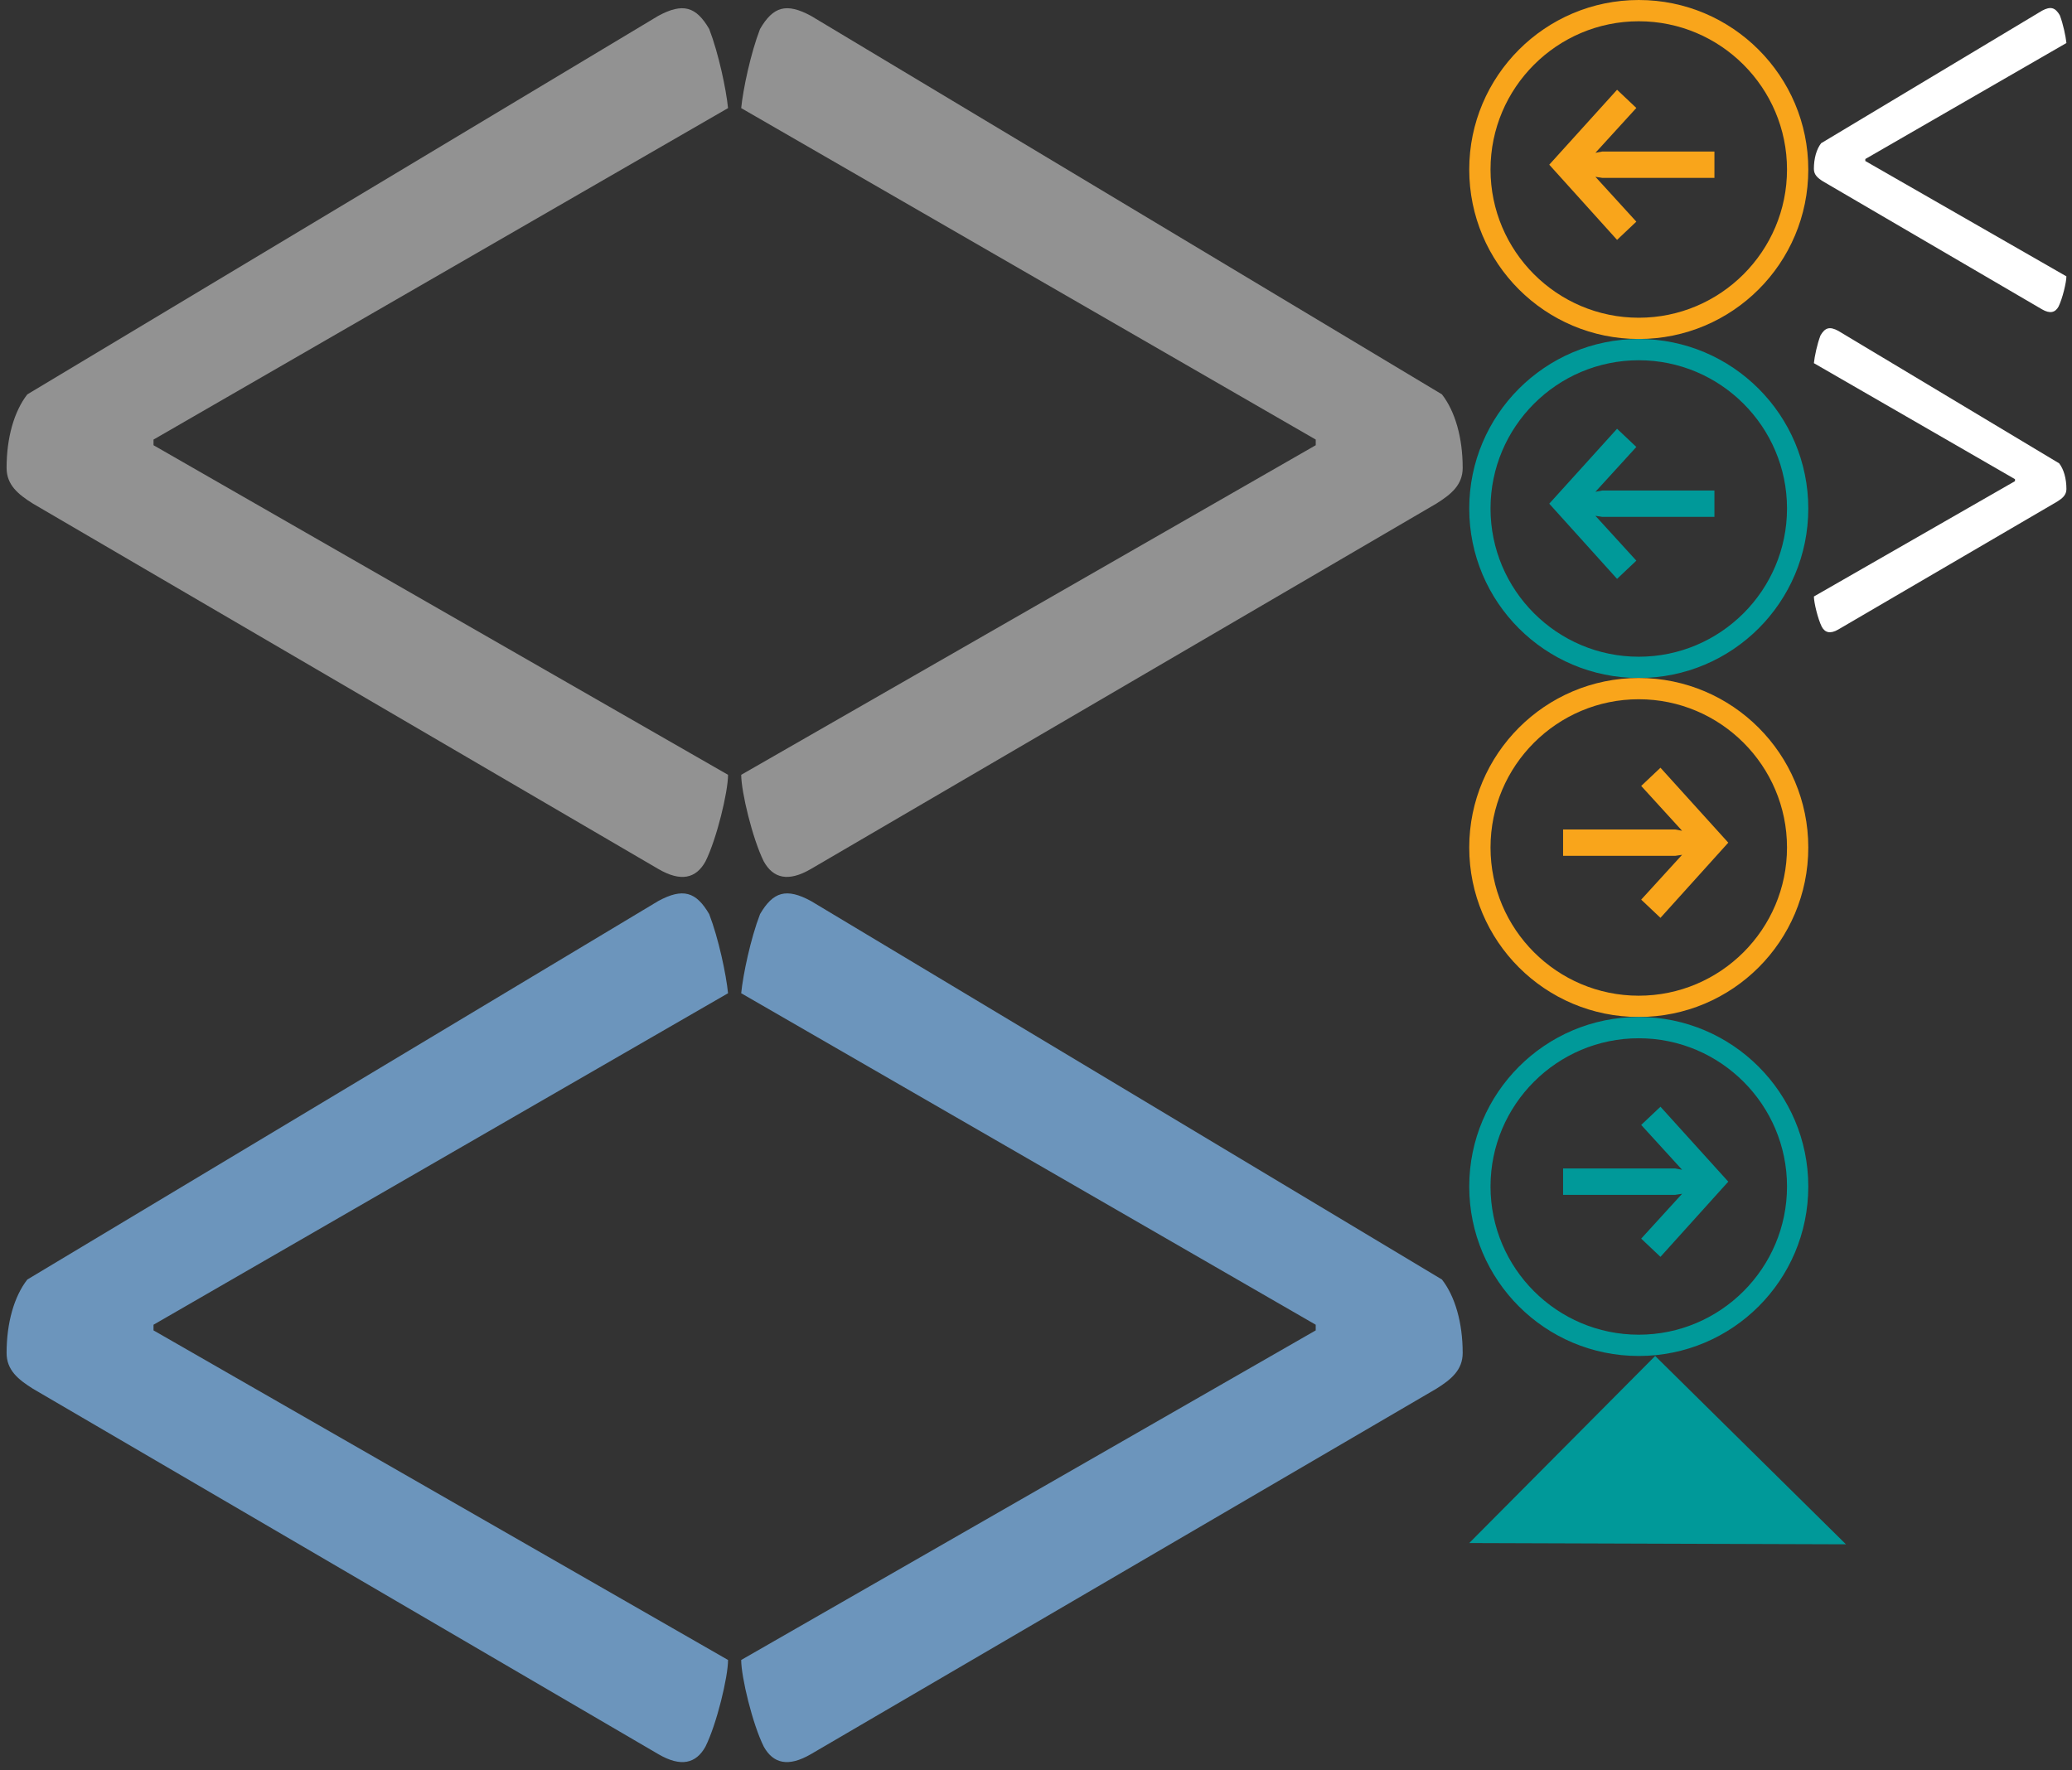 <?xml version="1.0" encoding="utf-8"?>
<!-- Generator: Adobe Illustrator 16.0.0, SVG Export Plug-In . SVG Version: 6.00 Build 0)  -->
<!DOCTYPE svg PUBLIC "-//W3C//DTD SVG 1.1//EN" "http://www.w3.org/Graphics/SVG/1.1/DTD/svg11.dtd">
<svg version="1.1" id="Layer_1" xmlns="http://www.w3.org/2000/svg" xmlns:xlink="http://www.w3.org/1999/xlink" x="0px" y="0px"
	 width="110px" height="94px" viewBox="0 0 110 94" enable-background="new 0 0 110 94" xml:space="preserve">
<rect x="0" y="0" width="110" height="94" fill="#333333" stroke="none"/>
<g opacity="0.5">
	<path fill="#F2F2F2" d="M8.15,23.341v0.3l30.501,17.501c0,0.9-0.6,3.4-1.199,4.601c-0.5,0.899-1.301,1.1-2.501,0.399L1.75,26.742
		c-0.8-0.5-1.4-1-1.4-1.9c0-1.601,0.4-3,1.1-3.9L34.951,0.84c1.3-0.7,2.001-0.5,2.7,0.7c0.5,1.3,0.9,3.2,1,4.2L8.15,23.341z"/>
</g>
<g opacity="0.8">
	<path fill="#7AAEDE" d="M8.15,70.341v0.3l30.501,17.501c0,0.9-0.6,3.401-1.199,4.601c-0.5,0.9-1.301,1.1-2.501,0.4L1.75,73.741
		c-0.8-0.5-1.4-1-1.4-1.9c0-1.601,0.4-3,1.1-3.9L34.951,47.84c1.3-0.7,2.001-0.5,2.7,0.699c0.5,1.301,0.9,3.2,1,4.2L8.15,70.341z"/>
</g>
<g opacity="0.5">
	<path fill="#F2F2F2" d="M39.349,5.74c0.1-1,0.5-2.9,1-4.2c0.699-1.2,1.4-1.4,2.7-0.7l33.502,20.101c0.7,0.9,1.101,2.3,1.101,3.9
		c0,0.9-0.601,1.4-1.4,1.9l-33.202,19.4c-1.2,0.7-2.001,0.5-2.501-0.399c-0.599-1.2-1.199-3.7-1.199-4.601l30.501-17.501v-0.3
		L39.349,5.74z"/>
</g>
<g opacity="0.8">
	<path fill="#7AAEDE" d="M39.349,52.739c0.1-1,0.5-2.899,1-4.2c0.699-1.199,1.4-1.399,2.7-0.699L76.551,67.94
		c0.7,0.9,1.101,2.3,1.101,3.9c0,0.9-0.601,1.4-1.4,1.9L43.049,93.143c-1.2,0.699-2.001,0.5-2.501-0.4
		c-0.599-1.199-1.199-3.7-1.199-4.601l30.501-17.501v-0.3L39.349,52.739z"/>
</g>
<polyline fill="#009999" points="98,82 87.871,72 78,81.933 "/>
<g>
	<path fill="#F9A51B" d="M87.001,1.129C91.34,1.129,94.87,4.66,94.87,9s-3.53,7.871-7.869,7.871c-4.34,0-7.871-3.531-7.871-7.871
		S82.661,1.129,87.001,1.129 M87.001,0C82.029,0,78,4.041,78,9c0,4.978,4.029,9,9.001,9C91.97,18,96,13.978,96,9
		C96,4.041,91.97,0,87.001,0L87.001,0z"/>
</g>
<g>
	<path fill="#F9A51B" d="M85.848,4.766l1.023,0.967l-2.172,2.381l0.365-0.069h5.953v1.4h-5.953l-0.365-0.056l2.172,2.381
		l-1.023,0.967l-3.6-3.992L85.848,4.766z"/>
</g>
<g>
	<path fill="#009999" d="M87.001,19.129c4.339,0,7.869,3.531,7.869,7.871s-3.53,7.871-7.869,7.871c-4.34,0-7.871-3.531-7.871-7.871
		S82.661,19.129,87.001,19.129 M87.001,18C82.029,18,78,22.041,78,27c0,4.978,4.029,9,9.001,9C91.97,36,96,31.978,96,27
		C96,22.041,91.97,18,87.001,18L87.001,18z"/>
</g>
<g>
	<path fill="#009999" d="M85.848,22.766l1.023,0.967l-2.172,2.381l0.365-0.069h5.953v1.4h-5.953l-0.365-0.056l2.172,2.381
		l-1.023,0.967l-3.6-3.992L85.848,22.766z"/>
</g>
<g>
	<path fill="#F9A51B" d="M86.999,37.129c4.34,0,7.871,3.531,7.871,7.871s-3.531,7.87-7.871,7.87c-4.339,0-7.869-3.53-7.869-7.87
		S82.66,37.129,86.999,37.129 M86.999,36C82.03,36,78,40.041,78,45c0,4.978,4.03,9,8.999,9C91.971,54,96,49.978,96,45
		C96,40.041,91.971,36,86.999,36L86.999,36z"/>
</g>
<g>
	<path fill="#F9A51B" d="M91.752,44.744l-3.6,3.992l-1.023-0.967l2.172-2.381l-0.365,0.056h-5.953v-1.4h5.953l0.365,0.069
		l-2.172-2.381l1.023-0.967L91.752,44.744z"/>
</g>
<g>
	<path fill="#009999" d="M86.999,55.13c4.34,0,7.871,3.53,7.871,7.87s-3.531,7.87-7.871,7.87c-4.339,0-7.869-3.53-7.869-7.87
		S82.66,55.13,86.999,55.13 M86.999,54C82.03,54,78,58.041,78,63c0,4.978,4.03,9,8.999,9C91.971,72,96,67.978,96,63
		C96,58.041,91.971,54,86.999,54L86.999,54z"/>
</g>
<g>
	<path fill="#009999" d="M91.752,62.744l-3.6,3.992l-1.023-0.967l2.172-2.381l-0.365,0.056h-5.953v-1.4h5.953l0.365,0.069
		l-2.172-2.381l1.023-0.967L91.752,62.744z"/>
</g>
<g>
	<path fill="#FFFFFF" d="M99.027,8.444v0.105l10.676,6.125c0,0.315-0.21,1.19-0.42,1.61c-0.175,0.315-0.455,0.386-0.875,0.141
		L96.787,9.634c-0.28-0.175-0.49-0.35-0.49-0.665c0-0.561,0.141-1.05,0.385-1.365l11.727-7.036c0.455-0.244,0.7-0.175,0.945,0.245
		c0.175,0.455,0.314,1.12,0.35,1.471L99.027,8.444z"/>
</g>
<g>
	<path fill="#FFFFFF" d="M96.297,19.283c0.035-0.35,0.174-1.016,0.35-1.471c0.244-0.42,0.49-0.488,0.945-0.244l11.727,7.035
		c0.244,0.316,0.385,0.805,0.385,1.365c0,0.316-0.211,0.49-0.49,0.666l-11.621,6.791c-0.42,0.244-0.701,0.174-0.875-0.141
		c-0.211-0.42-0.42-1.295-0.42-1.611l10.676-6.125v-0.105L96.297,19.283z"/>
</g>
</svg>
